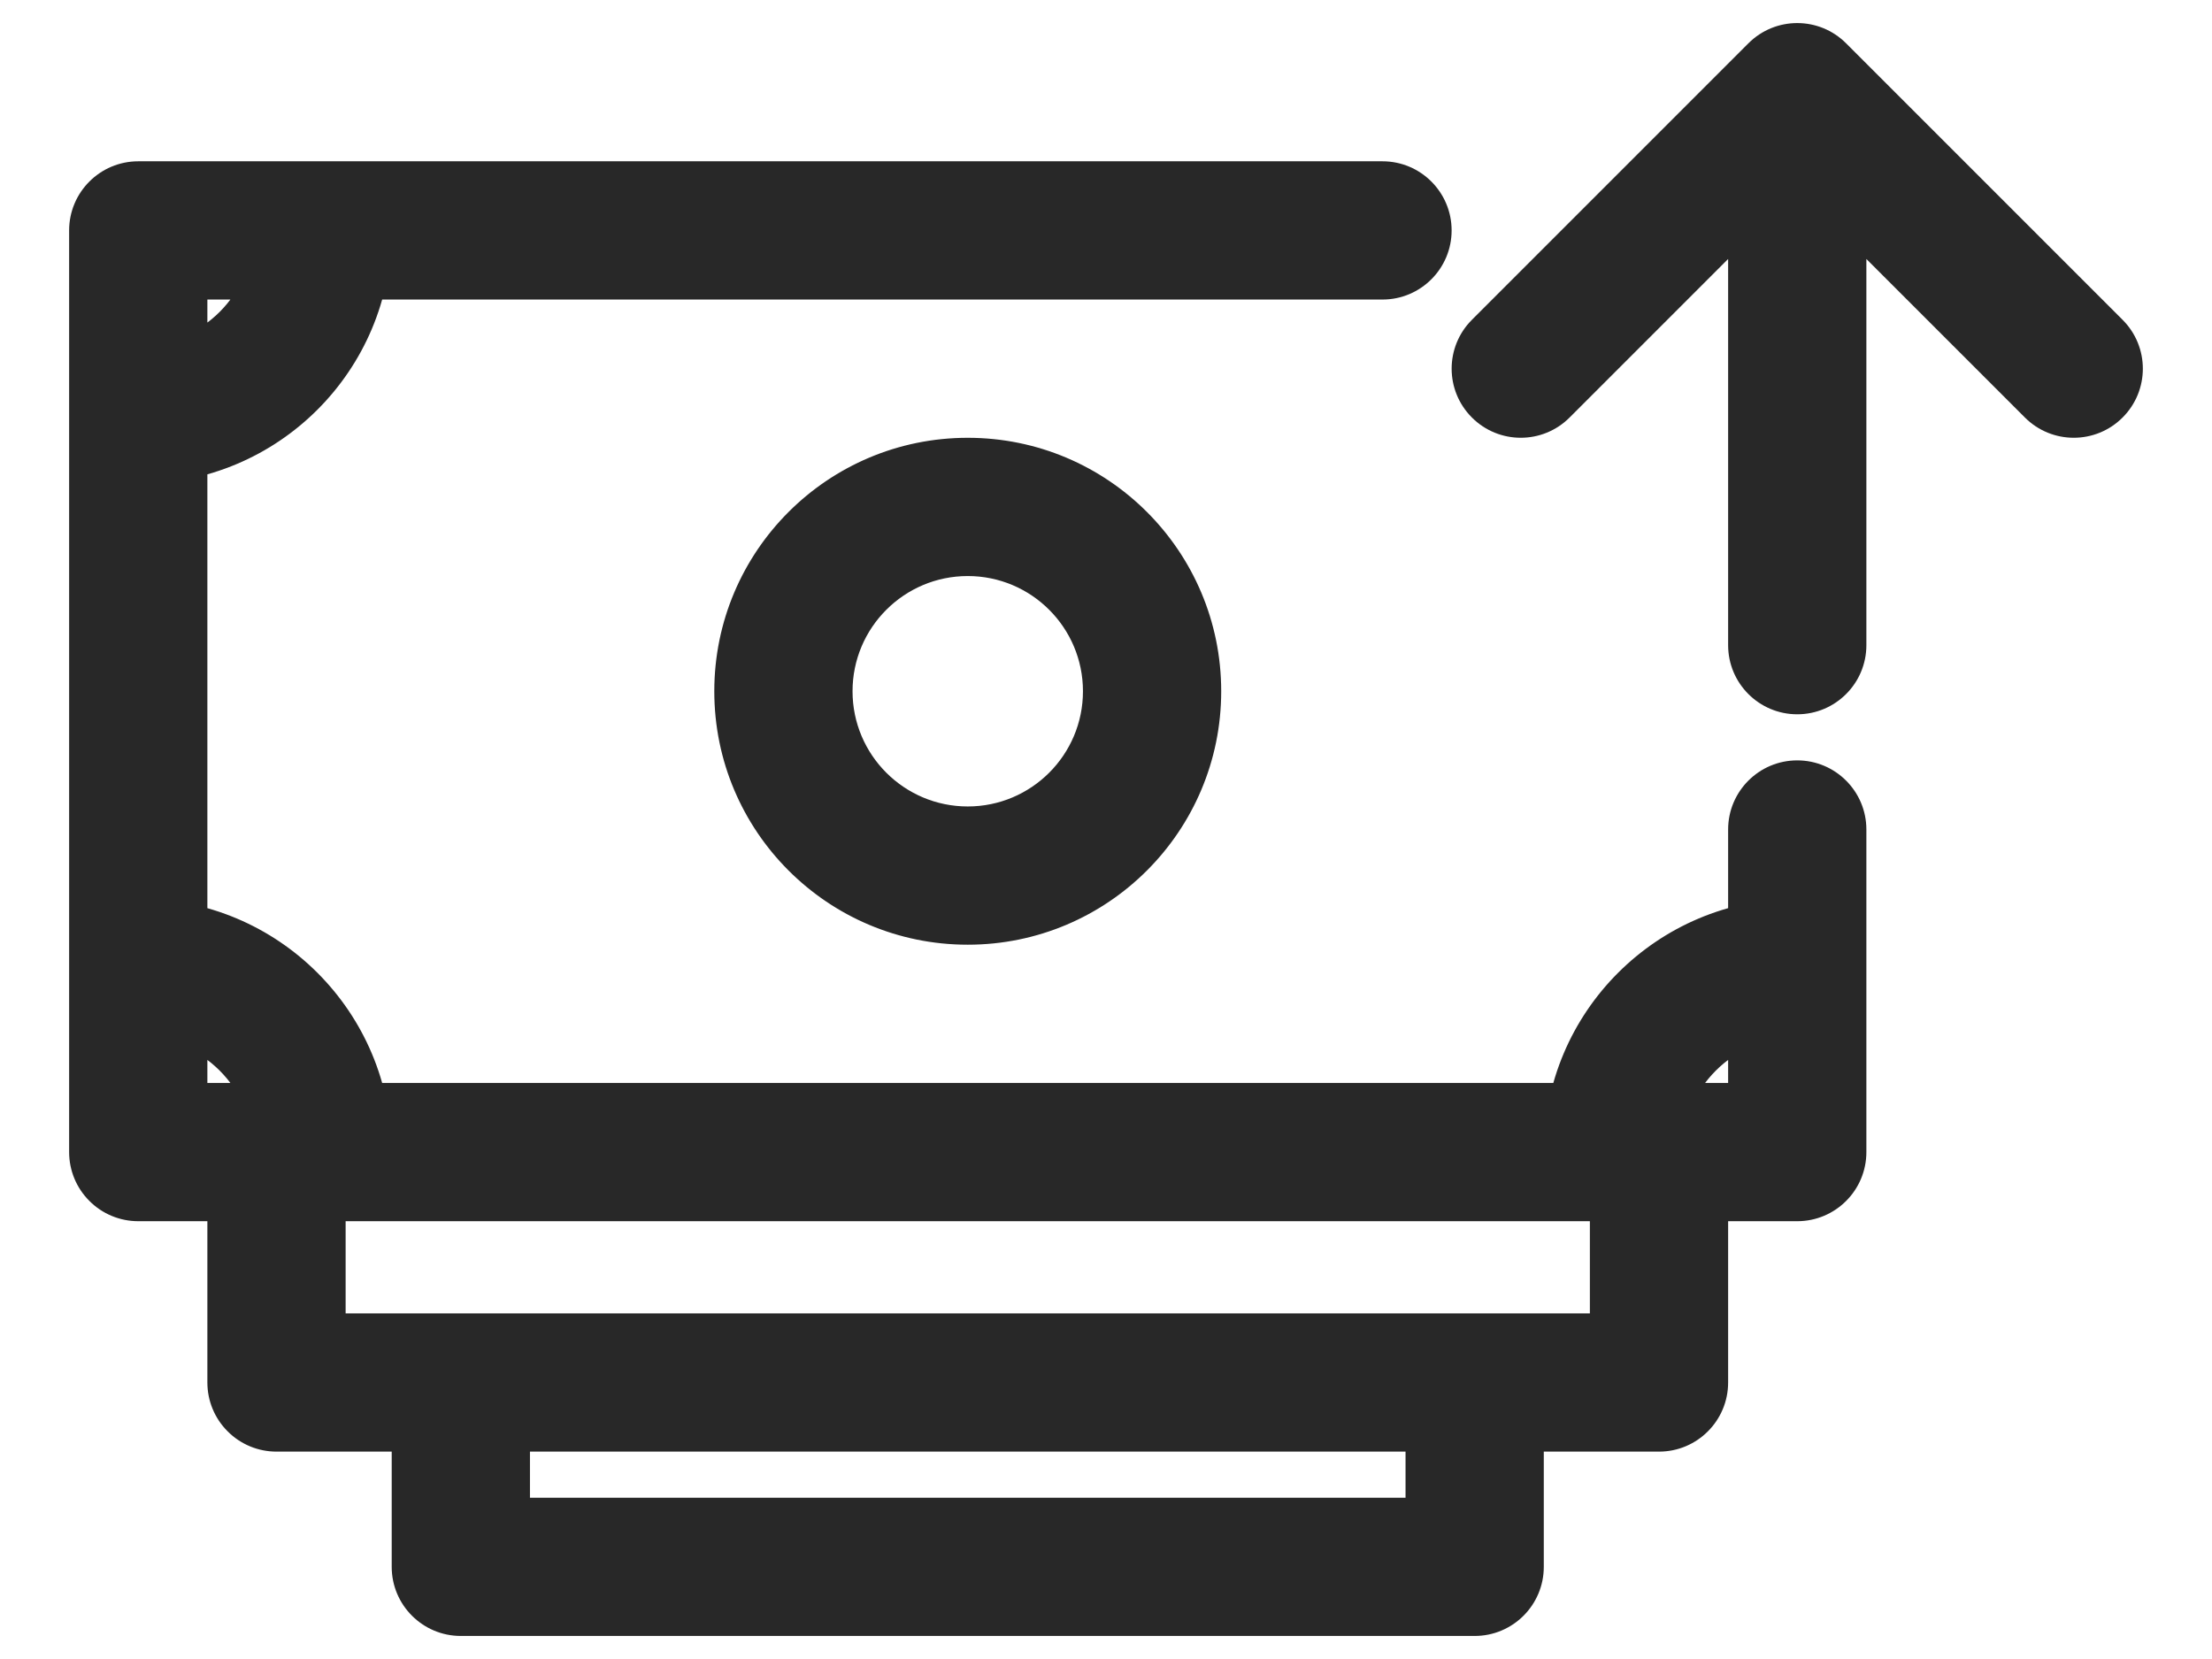 <?xml version="1.0" encoding="utf-8"?><svg width="24" height="18" viewBox="0 0 24 18" fill="none" xmlns="http://www.w3.org/2000/svg">
<path id="Vector" d="M1.5 12.5H0.75C0.75 12.699 0.829 12.89 0.97 13.03C1.11 13.171 1.301 13.25 1.5 13.25L1.5 12.5ZM1.5 2.5V1.75C1.086 1.75 0.75 2.086 0.75 2.5H1.5ZM19.5 12.5V13.25C19.914 13.25 20.25 12.914 20.25 12.5H19.5ZM20.25 9C20.25 8.586 19.914 8.25 19.5 8.25C19.086 8.25 18.75 8.586 18.75 9H20.25ZM15 3.25C15.414 3.25 15.75 2.914 15.75 2.5C15.75 2.086 15.414 1.75 15 1.75V3.25ZM3 15H2.25C2.25 15.199 2.329 15.39 2.47 15.53C2.61 15.671 2.801 15.75 3 15.75V15ZM18 15V15.75C18.414 15.75 18.75 15.414 18.75 15H18ZM5 17H4.25C4.25 17.414 4.586 17.75 5 17.75V17ZM16 17V17.75C16.414 17.75 16.75 17.414 16.75 17H16ZM18.75 7C18.75 7.414 19.086 7.75 19.5 7.75C19.914 7.75 20.25 7.414 20.25 7H18.75ZM19.5 1L20.03 0.47C19.737 0.177 19.263 0.177 18.97 0.47L19.5 1ZM15.97 3.47C15.677 3.763 15.677 4.237 15.97 4.53C16.263 4.823 16.737 4.823 17.03 4.53L15.97 3.47ZM21.97 4.53C22.263 4.823 22.737 4.823 23.03 4.53C23.323 4.237 23.323 3.763 23.03 3.47L21.97 4.53ZM2.25 12.5V2.5H0.75V12.5H2.25ZM19.5 11.75L1.5 11.75L1.5 13.25L19.5 13.25V11.75ZM18.75 9V12.5H20.25V9H18.75ZM1.5 3.25H15V1.75H1.5V3.25ZM3.75 15L3.75 12H2.25L2.25 15H3.75ZM17.25 12V15H18.75V12H17.25ZM18 14.25L3 14.25V15.75L18 15.75V14.25ZM5.75 17V15H4.25L4.25 17H5.75ZM15.25 15V17H16.75V15H15.25ZM16 16.25L5 16.25V17.75L16 17.75V16.25ZM2.75 2.5C2.75 3.19 2.19 3.75 1.5 3.75L1.5 5.25C3.019 5.25 4.25 4.019 4.25 2.5H2.75ZM4.25 12.5C4.25 10.981 3.019 9.75 1.5 9.75L1.5 11.25C2.19 11.25 2.75 11.81 2.75 12.5H4.25ZM18.25 12.5C18.25 11.81 18.81 11.25 19.5 11.25V9.75C17.981 9.75 16.75 10.981 16.75 12.5H18.25ZM10.5 6.25C11.19 6.25 11.75 6.81 11.75 7.5H13.25C13.25 5.981 12.019 4.75 10.5 4.75V6.25ZM11.75 7.5C11.75 8.19 11.19 8.75 10.5 8.75V10.25C12.019 10.25 13.25 9.019 13.25 7.5H11.75ZM10.5 8.75C9.81 8.75 9.25 8.19 9.25 7.5H7.75C7.75 9.019 8.981 10.25 10.5 10.25V8.75ZM9.25 7.5C9.25 6.81 9.81 6.25 10.5 6.25V4.75C8.981 4.75 7.75 5.981 7.75 7.5H9.25ZM20.25 7V1H18.75V7H20.25ZM17.03 4.53L20.03 1.53L18.97 0.47L15.97 3.47L17.03 4.53ZM18.97 1.53L21.97 4.53L23.03 3.47L20.03 0.47L18.97 1.53Z" fill="#282828"/>
</svg>
